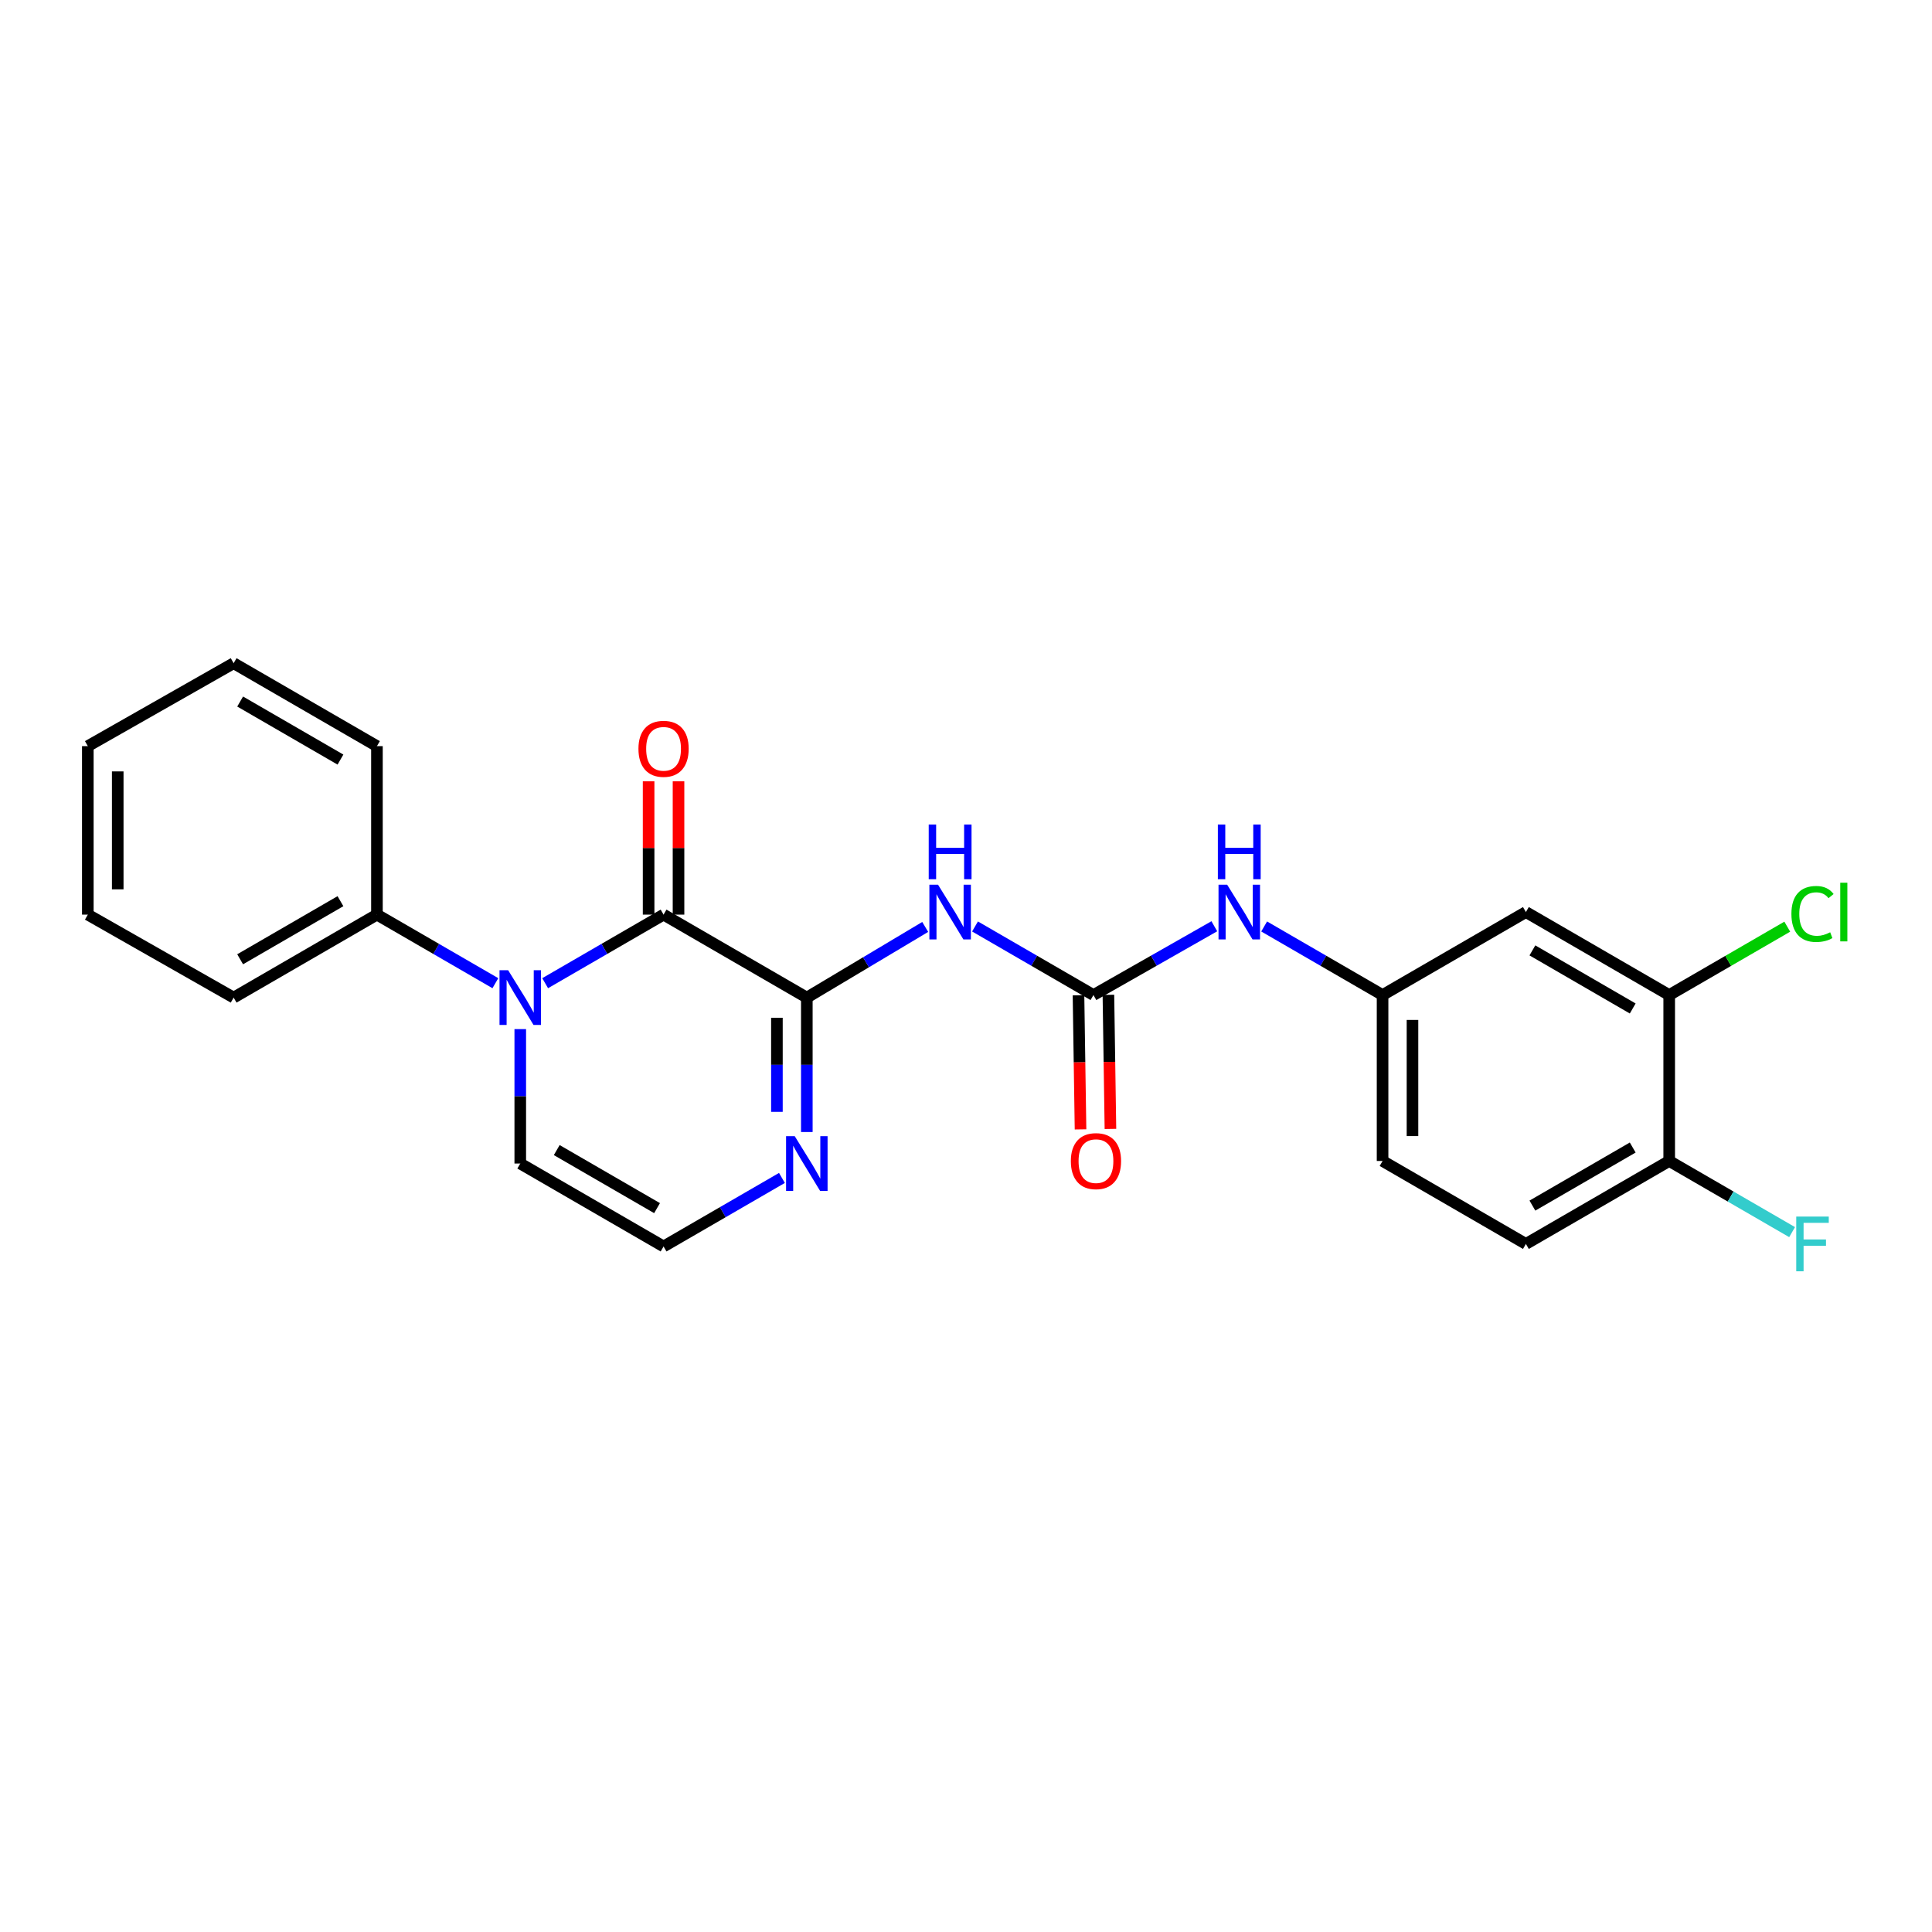 <?xml version='1.0' encoding='iso-8859-1'?>
<svg version='1.1' baseProfile='full'
              xmlns='http://www.w3.org/2000/svg'
                      xmlns:rdkit='http://www.rdkit.org/xml'
                      xmlns:xlink='http://www.w3.org/1999/xlink'
                  xml:space='preserve'
width='1000px' height='1000px' viewBox='0 0 1000 1000'>
<!-- END OF HEADER -->
<rect style='opacity:1.0;fill:#FFFFFF;stroke:none' width='1000' height='1000' x='0' y='0'> </rect>
<path class='bond-0' d='M 417.611,516.358 L 343.461,473.405' style='fill:none;fill-rule:evenodd;stroke:#000000;stroke-width:6px;stroke-linecap:butt;stroke-linejoin:miter;stroke-opacity:1' />
<path class='bond-2' d='M 417.611,516.358 L 448.248,498.07' style='fill:none;fill-rule:evenodd;stroke:#000000;stroke-width:6px;stroke-linecap:butt;stroke-linejoin:miter;stroke-opacity:1' />
<path class='bond-2' d='M 448.248,498.07 L 478.886,479.781' style='fill:none;fill-rule:evenodd;stroke:#0000FF;stroke-width:6px;stroke-linecap:butt;stroke-linejoin:miter;stroke-opacity:1' />
<path class='bond-4' d='M 417.611,516.358 L 417.611,551.145' style='fill:none;fill-rule:evenodd;stroke:#000000;stroke-width:6px;stroke-linecap:butt;stroke-linejoin:miter;stroke-opacity:1' />
<path class='bond-4' d='M 417.611,551.145 L 417.611,585.932' style='fill:none;fill-rule:evenodd;stroke:#0000FF;stroke-width:6px;stroke-linecap:butt;stroke-linejoin:miter;stroke-opacity:1' />
<path class='bond-4' d='M 402.129,526.794 L 402.129,551.145' style='fill:none;fill-rule:evenodd;stroke:#000000;stroke-width:6px;stroke-linecap:butt;stroke-linejoin:miter;stroke-opacity:1' />
<path class='bond-4' d='M 402.129,551.145 L 402.129,575.496' style='fill:none;fill-rule:evenodd;stroke:#0000FF;stroke-width:6px;stroke-linecap:butt;stroke-linejoin:miter;stroke-opacity:1' />
<path class='bond-1' d='M 343.461,473.405 L 312.815,491.152' style='fill:none;fill-rule:evenodd;stroke:#000000;stroke-width:6px;stroke-linecap:butt;stroke-linejoin:miter;stroke-opacity:1' />
<path class='bond-1' d='M 312.815,491.152 L 282.169,508.898' style='fill:none;fill-rule:evenodd;stroke:#0000FF;stroke-width:6px;stroke-linecap:butt;stroke-linejoin:miter;stroke-opacity:1' />
<path class='bond-10' d='M 351.202,473.405 L 351.202,438.906' style='fill:none;fill-rule:evenodd;stroke:#000000;stroke-width:6px;stroke-linecap:butt;stroke-linejoin:miter;stroke-opacity:1' />
<path class='bond-10' d='M 351.202,438.906 L 351.202,404.406' style='fill:none;fill-rule:evenodd;stroke:#FF0000;stroke-width:6px;stroke-linecap:butt;stroke-linejoin:miter;stroke-opacity:1' />
<path class='bond-10' d='M 335.721,473.405 L 335.721,438.906' style='fill:none;fill-rule:evenodd;stroke:#000000;stroke-width:6px;stroke-linecap:butt;stroke-linejoin:miter;stroke-opacity:1' />
<path class='bond-10' d='M 335.721,438.906 L 335.721,404.406' style='fill:none;fill-rule:evenodd;stroke:#FF0000;stroke-width:6px;stroke-linecap:butt;stroke-linejoin:miter;stroke-opacity:1' />
<path class='bond-11' d='M 256.404,508.899 L 225.753,491.152' style='fill:none;fill-rule:evenodd;stroke:#0000FF;stroke-width:6px;stroke-linecap:butt;stroke-linejoin:miter;stroke-opacity:1' />
<path class='bond-11' d='M 225.753,491.152 L 195.103,473.405' style='fill:none;fill-rule:evenodd;stroke:#000000;stroke-width:6px;stroke-linecap:butt;stroke-linejoin:miter;stroke-opacity:1' />
<path class='bond-24' d='M 269.287,532.665 L 269.287,567.452' style='fill:none;fill-rule:evenodd;stroke:#0000FF;stroke-width:6px;stroke-linecap:butt;stroke-linejoin:miter;stroke-opacity:1' />
<path class='bond-24' d='M 269.287,567.452 L 269.287,602.239' style='fill:none;fill-rule:evenodd;stroke:#000000;stroke-width:6px;stroke-linecap:butt;stroke-linejoin:miter;stroke-opacity:1' />
<path class='bond-3' d='M 504.668,479.54 L 535.319,497.287' style='fill:none;fill-rule:evenodd;stroke:#0000FF;stroke-width:6px;stroke-linecap:butt;stroke-linejoin:miter;stroke-opacity:1' />
<path class='bond-3' d='M 535.319,497.287 L 565.969,515.034' style='fill:none;fill-rule:evenodd;stroke:#000000;stroke-width:6px;stroke-linecap:butt;stroke-linejoin:miter;stroke-opacity:1' />
<path class='bond-5' d='M 565.969,515.034 L 597.25,497.231' style='fill:none;fill-rule:evenodd;stroke:#000000;stroke-width:6px;stroke-linecap:butt;stroke-linejoin:miter;stroke-opacity:1' />
<path class='bond-5' d='M 597.25,497.231 L 628.532,479.428' style='fill:none;fill-rule:evenodd;stroke:#0000FF;stroke-width:6px;stroke-linecap:butt;stroke-linejoin:miter;stroke-opacity:1' />
<path class='bond-14' d='M 558.229,515.151 L 558.754,549.858' style='fill:none;fill-rule:evenodd;stroke:#000000;stroke-width:6px;stroke-linecap:butt;stroke-linejoin:miter;stroke-opacity:1' />
<path class='bond-14' d='M 558.754,549.858 L 559.279,584.564' style='fill:none;fill-rule:evenodd;stroke:#FF0000;stroke-width:6px;stroke-linecap:butt;stroke-linejoin:miter;stroke-opacity:1' />
<path class='bond-14' d='M 573.709,514.917 L 574.234,549.623' style='fill:none;fill-rule:evenodd;stroke:#000000;stroke-width:6px;stroke-linecap:butt;stroke-linejoin:miter;stroke-opacity:1' />
<path class='bond-14' d='M 574.234,549.623 L 574.759,584.33' style='fill:none;fill-rule:evenodd;stroke:#FF0000;stroke-width:6px;stroke-linecap:butt;stroke-linejoin:miter;stroke-opacity:1' />
<path class='bond-8' d='M 404.729,609.697 L 374.095,627.432' style='fill:none;fill-rule:evenodd;stroke:#0000FF;stroke-width:6px;stroke-linecap:butt;stroke-linejoin:miter;stroke-opacity:1' />
<path class='bond-8' d='M 374.095,627.432 L 343.461,645.167' style='fill:none;fill-rule:evenodd;stroke:#000000;stroke-width:6px;stroke-linecap:butt;stroke-linejoin:miter;stroke-opacity:1' />
<path class='bond-12' d='M 654.325,479.541 L 684.971,497.287' style='fill:none;fill-rule:evenodd;stroke:#0000FF;stroke-width:6px;stroke-linecap:butt;stroke-linejoin:miter;stroke-opacity:1' />
<path class='bond-12' d='M 684.971,497.287 L 715.617,515.034' style='fill:none;fill-rule:evenodd;stroke:#000000;stroke-width:6px;stroke-linecap:butt;stroke-linejoin:miter;stroke-opacity:1' />
<path class='bond-6' d='M 863.976,515.034 L 789.801,472.08' style='fill:none;fill-rule:evenodd;stroke:#000000;stroke-width:6px;stroke-linecap:butt;stroke-linejoin:miter;stroke-opacity:1' />
<path class='bond-6' d='M 845.091,521.988 L 793.169,491.921' style='fill:none;fill-rule:evenodd;stroke:#000000;stroke-width:6px;stroke-linecap:butt;stroke-linejoin:miter;stroke-opacity:1' />
<path class='bond-16' d='M 863.976,515.034 L 894.532,497.339' style='fill:none;fill-rule:evenodd;stroke:#000000;stroke-width:6px;stroke-linecap:butt;stroke-linejoin:miter;stroke-opacity:1' />
<path class='bond-16' d='M 894.532,497.339 L 925.088,479.645' style='fill:none;fill-rule:evenodd;stroke:#00CC00;stroke-width:6px;stroke-linecap:butt;stroke-linejoin:miter;stroke-opacity:1' />
<path class='bond-26' d='M 863.976,515.034 L 863.976,600.915' style='fill:none;fill-rule:evenodd;stroke:#000000;stroke-width:6px;stroke-linecap:butt;stroke-linejoin:miter;stroke-opacity:1' />
<path class='bond-7' d='M 269.287,602.239 L 343.461,645.167' style='fill:none;fill-rule:evenodd;stroke:#000000;stroke-width:6px;stroke-linecap:butt;stroke-linejoin:miter;stroke-opacity:1' />
<path class='bond-7' d='M 288.168,595.279 L 340.09,625.328' style='fill:none;fill-rule:evenodd;stroke:#000000;stroke-width:6px;stroke-linecap:butt;stroke-linejoin:miter;stroke-opacity:1' />
<path class='bond-9' d='M 789.801,472.08 L 715.617,515.034' style='fill:none;fill-rule:evenodd;stroke:#000000;stroke-width:6px;stroke-linecap:butt;stroke-linejoin:miter;stroke-opacity:1' />
<path class='bond-19' d='M 195.103,473.405 L 120.928,516.358' style='fill:none;fill-rule:evenodd;stroke:#000000;stroke-width:6px;stroke-linecap:butt;stroke-linejoin:miter;stroke-opacity:1' />
<path class='bond-19' d='M 176.219,466.45 L 124.296,496.518' style='fill:none;fill-rule:evenodd;stroke:#000000;stroke-width:6px;stroke-linecap:butt;stroke-linejoin:miter;stroke-opacity:1' />
<path class='bond-20' d='M 195.103,473.405 L 195.103,386.2' style='fill:none;fill-rule:evenodd;stroke:#000000;stroke-width:6px;stroke-linecap:butt;stroke-linejoin:miter;stroke-opacity:1' />
<path class='bond-17' d='M 715.617,515.034 L 715.617,600.915' style='fill:none;fill-rule:evenodd;stroke:#000000;stroke-width:6px;stroke-linecap:butt;stroke-linejoin:miter;stroke-opacity:1' />
<path class='bond-17' d='M 731.099,527.916 L 731.099,588.032' style='fill:none;fill-rule:evenodd;stroke:#000000;stroke-width:6px;stroke-linecap:butt;stroke-linejoin:miter;stroke-opacity:1' />
<path class='bond-13' d='M 863.976,600.915 L 789.801,643.859' style='fill:none;fill-rule:evenodd;stroke:#000000;stroke-width:6px;stroke-linecap:butt;stroke-linejoin:miter;stroke-opacity:1' />
<path class='bond-13' d='M 845.092,593.958 L 793.17,624.019' style='fill:none;fill-rule:evenodd;stroke:#000000;stroke-width:6px;stroke-linecap:butt;stroke-linejoin:miter;stroke-opacity:1' />
<path class='bond-18' d='M 863.976,600.915 L 895.782,619.329' style='fill:none;fill-rule:evenodd;stroke:#000000;stroke-width:6px;stroke-linecap:butt;stroke-linejoin:miter;stroke-opacity:1' />
<path class='bond-18' d='M 895.782,619.329 L 927.588,637.744' style='fill:none;fill-rule:evenodd;stroke:#33CCCC;stroke-width:6px;stroke-linecap:butt;stroke-linejoin:miter;stroke-opacity:1' />
<path class='bond-15' d='M 789.801,643.859 L 715.617,600.915' style='fill:none;fill-rule:evenodd;stroke:#000000;stroke-width:6px;stroke-linecap:butt;stroke-linejoin:miter;stroke-opacity:1' />
<path class='bond-21' d='M 120.928,516.358 L 45.455,473.405' style='fill:none;fill-rule:evenodd;stroke:#000000;stroke-width:6px;stroke-linecap:butt;stroke-linejoin:miter;stroke-opacity:1' />
<path class='bond-22' d='M 195.103,386.2 L 120.928,343.272' style='fill:none;fill-rule:evenodd;stroke:#000000;stroke-width:6px;stroke-linecap:butt;stroke-linejoin:miter;stroke-opacity:1' />
<path class='bond-22' d='M 176.222,393.16 L 124.3,363.111' style='fill:none;fill-rule:evenodd;stroke:#000000;stroke-width:6px;stroke-linecap:butt;stroke-linejoin:miter;stroke-opacity:1' />
<path class='bond-25' d='M 45.455,473.405 L 45.455,386.2' style='fill:none;fill-rule:evenodd;stroke:#000000;stroke-width:6px;stroke-linecap:butt;stroke-linejoin:miter;stroke-opacity:1' />
<path class='bond-25' d='M 60.936,460.324 L 60.936,399.28' style='fill:none;fill-rule:evenodd;stroke:#000000;stroke-width:6px;stroke-linecap:butt;stroke-linejoin:miter;stroke-opacity:1' />
<path class='bond-23' d='M 120.928,343.272 L 45.455,386.2' style='fill:none;fill-rule:evenodd;stroke:#000000;stroke-width:6px;stroke-linecap:butt;stroke-linejoin:miter;stroke-opacity:1' />
<path  class='atom-2' d='M 263.027 502.198
L 272.307 517.198
Q 273.227 518.678, 274.707 521.358
Q 276.187 524.038, 276.267 524.198
L 276.267 502.198
L 280.027 502.198
L 280.027 530.518
L 276.147 530.518
L 266.187 514.118
Q 265.027 512.198, 263.787 509.998
Q 262.587 507.798, 262.227 507.118
L 262.227 530.518
L 258.547 530.518
L 258.547 502.198
L 263.027 502.198
' fill='#0000FF'/>
<path  class='atom-3' d='M 485.525 457.92
L 494.805 472.92
Q 495.725 474.4, 497.205 477.08
Q 498.685 479.76, 498.765 479.92
L 498.765 457.92
L 502.525 457.92
L 502.525 486.24
L 498.645 486.24
L 488.685 469.84
Q 487.525 467.92, 486.285 465.72
Q 485.085 463.52, 484.725 462.84
L 484.725 486.24
L 481.045 486.24
L 481.045 457.92
L 485.525 457.92
' fill='#0000FF'/>
<path  class='atom-3' d='M 480.705 426.768
L 484.545 426.768
L 484.545 438.808
L 499.025 438.808
L 499.025 426.768
L 502.865 426.768
L 502.865 455.088
L 499.025 455.088
L 499.025 442.008
L 484.545 442.008
L 484.545 455.088
L 480.705 455.088
L 480.705 426.768
' fill='#0000FF'/>
<path  class='atom-5' d='M 411.351 588.079
L 420.631 603.079
Q 421.551 604.559, 423.031 607.239
Q 424.511 609.919, 424.591 610.079
L 424.591 588.079
L 428.351 588.079
L 428.351 616.399
L 424.471 616.399
L 414.511 599.999
Q 413.351 598.079, 412.111 595.879
Q 410.911 593.679, 410.551 592.999
L 410.551 616.399
L 406.871 616.399
L 406.871 588.079
L 411.351 588.079
' fill='#0000FF'/>
<path  class='atom-6' d='M 635.183 457.92
L 644.463 472.92
Q 645.383 474.4, 646.863 477.08
Q 648.343 479.76, 648.423 479.92
L 648.423 457.92
L 652.183 457.92
L 652.183 486.24
L 648.303 486.24
L 638.343 469.84
Q 637.183 467.92, 635.943 465.72
Q 634.743 463.52, 634.383 462.84
L 634.383 486.24
L 630.703 486.24
L 630.703 457.92
L 635.183 457.92
' fill='#0000FF'/>
<path  class='atom-6' d='M 630.363 426.768
L 634.203 426.768
L 634.203 438.808
L 648.683 438.808
L 648.683 426.768
L 652.523 426.768
L 652.523 455.088
L 648.683 455.088
L 648.683 442.008
L 634.203 442.008
L 634.203 455.088
L 630.363 455.088
L 630.363 426.768
' fill='#0000FF'/>
<path  class='atom-11' d='M 330.461 387.578
Q 330.461 380.778, 333.821 376.978
Q 337.181 373.178, 343.461 373.178
Q 349.741 373.178, 353.101 376.978
Q 356.461 380.778, 356.461 387.578
Q 356.461 394.458, 353.061 398.378
Q 349.661 402.258, 343.461 402.258
Q 337.221 402.258, 333.821 398.378
Q 330.461 394.498, 330.461 387.578
M 343.461 399.058
Q 347.781 399.058, 350.101 396.178
Q 352.461 393.258, 352.461 387.578
Q 352.461 382.018, 350.101 379.218
Q 347.781 376.378, 343.461 376.378
Q 339.141 376.378, 336.781 379.178
Q 334.461 381.978, 334.461 387.578
Q 334.461 393.298, 336.781 396.178
Q 339.141 399.058, 343.461 399.058
' fill='#FF0000'/>
<path  class='atom-15' d='M 554.268 600.995
Q 554.268 594.195, 557.628 590.395
Q 560.988 586.595, 567.268 586.595
Q 573.548 586.595, 576.908 590.395
Q 580.268 594.195, 580.268 600.995
Q 580.268 607.875, 576.868 611.795
Q 573.468 615.675, 567.268 615.675
Q 561.028 615.675, 557.628 611.795
Q 554.268 607.915, 554.268 600.995
M 567.268 612.475
Q 571.588 612.475, 573.908 609.595
Q 576.268 606.675, 576.268 600.995
Q 576.268 595.435, 573.908 592.635
Q 571.588 589.795, 567.268 589.795
Q 562.948 589.795, 560.588 592.595
Q 558.268 595.395, 558.268 600.995
Q 558.268 606.715, 560.588 609.595
Q 562.948 612.475, 567.268 612.475
' fill='#FF0000'/>
<path  class='atom-17' d='M 927.231 473.06
Q 927.231 466.02, 930.511 462.34
Q 933.831 458.62, 940.111 458.62
Q 945.951 458.62, 949.071 462.74
L 946.431 464.9
Q 944.151 461.9, 940.111 461.9
Q 935.831 461.9, 933.551 464.78
Q 931.311 467.62, 931.311 473.06
Q 931.311 478.66, 933.631 481.54
Q 935.991 484.42, 940.551 484.42
Q 943.671 484.42, 947.311 482.54
L 948.431 485.54
Q 946.951 486.5, 944.711 487.06
Q 942.471 487.62, 939.991 487.62
Q 933.831 487.62, 930.511 483.86
Q 927.231 480.1, 927.231 473.06
' fill='#00CC00'/>
<path  class='atom-17' d='M 952.511 456.9
L 956.191 456.9
L 956.191 487.26
L 952.511 487.26
L 952.511 456.9
' fill='#00CC00'/>
<path  class='atom-19' d='M 929.731 629.699
L 946.571 629.699
L 946.571 632.939
L 933.531 632.939
L 933.531 641.539
L 945.131 641.539
L 945.131 644.819
L 933.531 644.819
L 933.531 658.019
L 929.731 658.019
L 929.731 629.699
' fill='#33CCCC'/>
</svg>
